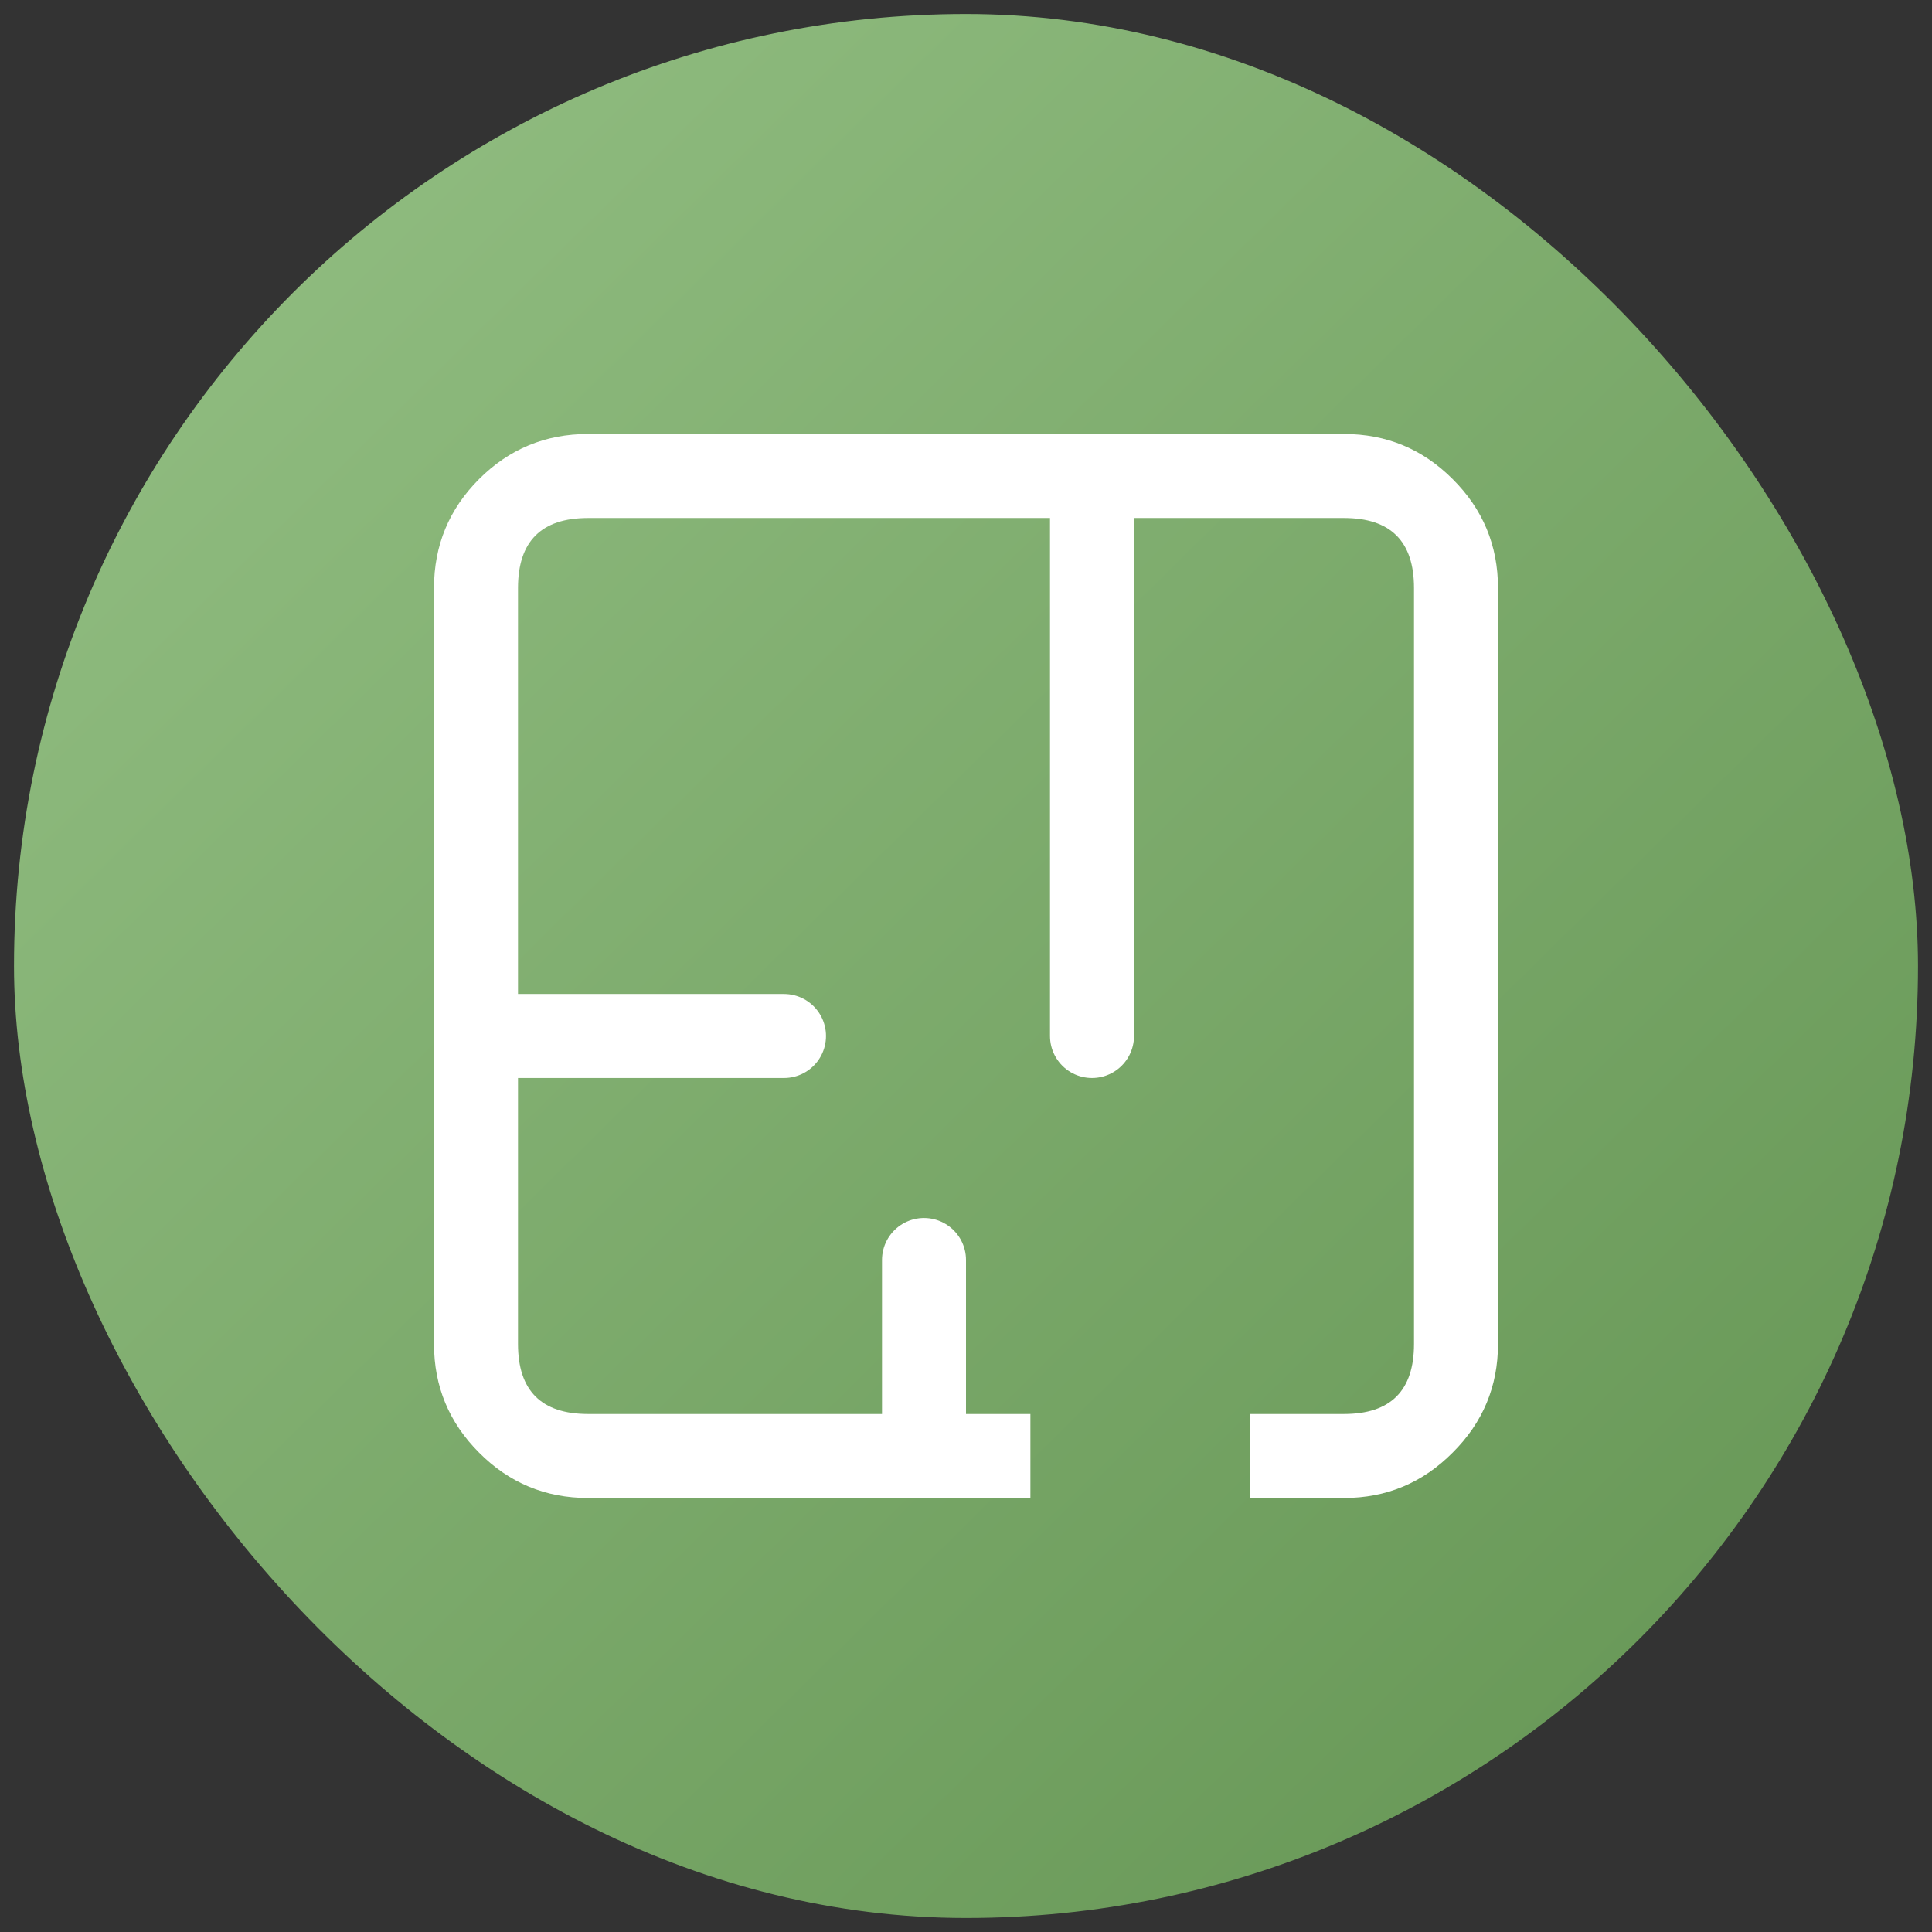 <svg width="69" height="69" viewBox="0 0 69 69" fill="none" xmlns="http://www.w3.org/2000/svg" xmlns:xlink="http://www.w3.org/1999/xlink">
	<rect x="0" y="0" width="69" height="69" fill="#333333" stroke="none"/>
	<desc>
			Created with Pixso.
	</desc>
	<defs>
		<clipPath id="clip16_136">
			<rect id="Frame 27" rx="34" width="68" height="68" transform="translate(0.5 0.5)" fill="white" fill-opacity="0"/>
		</clipPath>
		<linearGradient x1="2.488" y1="2.765" x2="71.247" y2="72.555" id="paint_linear_16_136_0" gradientUnits="userSpaceOnUse">
			<stop stop-color="#93BF83"/>
			<stop offset="1" stop-color="#60914F"/>
		</linearGradient>
	</defs>
	<rect id="Frame 27" rx="34" width="68" height="68" transform="translate(0.5 0.5)" fill="url(#paint_linear_16_136_0)" fill-opacity="1"/>
	<g clip-path="url(#clip16_136)">
		<path id="Rectangle 3" d="M36.8 53.5L21 53.5Q18.72 53.5 17.11 51.88Q15.5 50.27 15.5 48L15.5 21Q15.5 18.72 17.11 17.11Q18.72 15.5 21 15.5L48 15.5Q50.27 15.5 51.88 17.11Q53.5 18.72 53.5 21L53.5 48Q53.5 50.27 51.88 51.88Q50.27 53.5 48 53.5L44.63 53.5L44.63 50.5L48 50.5Q50.5 50.5 50.5 48L50.5 21Q50.5 18.5 48 18.5L21 18.5Q18.5 18.5 18.5 21L18.5 48Q18.5 50.5 21 50.5L36.8 50.5L36.8 53.5Z" fill="#FFFFFF" fill-opacity="1" fill-rule="evenodd"/>
		<path id="Line 1" d="M39 17L39 37" stroke="#FFFFFF" stroke-opacity="1" stroke-width="3" stroke-linecap="round"/>
		<path id="Line 4" d="M33 45L33 52" stroke="#FFFFFF" stroke-opacity="1" stroke-width="3" stroke-linecap="round"/>
		<path id="Line 3" d="M28 37L17 37" stroke="#FFFFFF" stroke-opacity="1" stroke-width="3" stroke-linecap="round"/>
	</g>
</svg>
